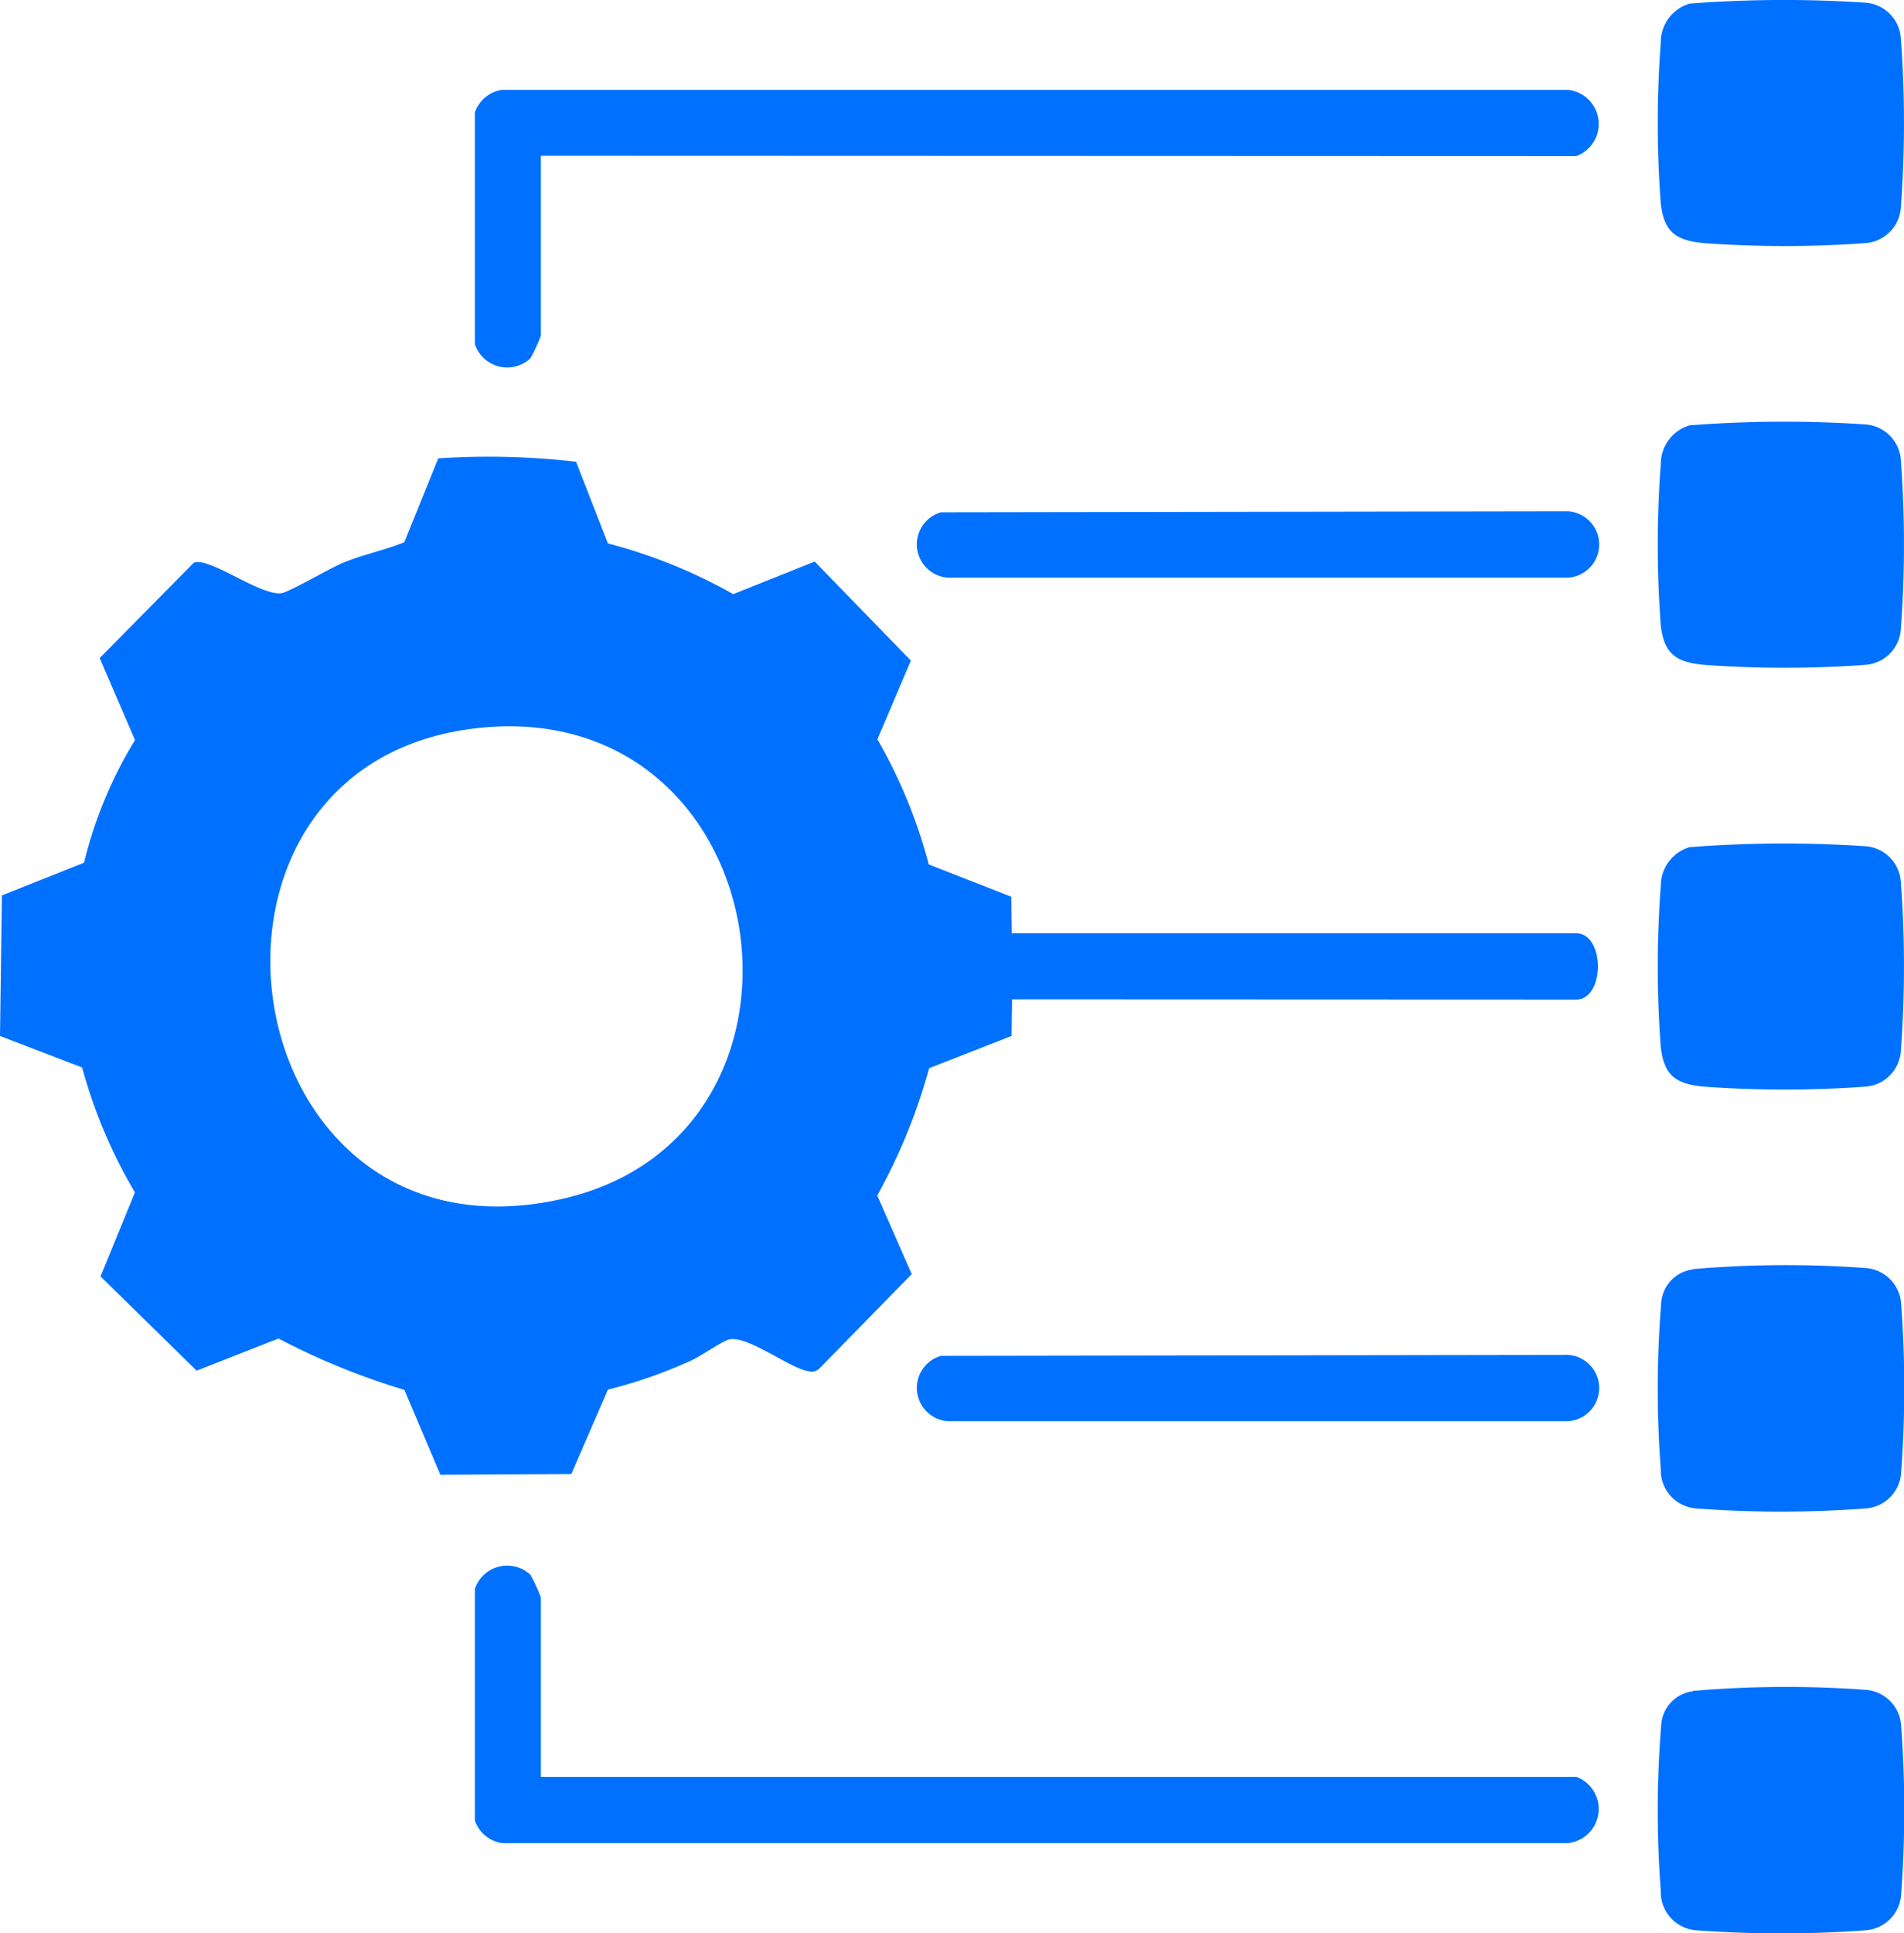 <svg xmlns="http://www.w3.org/2000/svg" xmlns:xlink="http://www.w3.org/1999/xlink" width="26.937" height="27.336" viewBox="0 0 26.937 27.336">
  <defs>
    <clipPath id="clip-path">
      <rect id="Rectángulo_754" data-name="Rectángulo 754" width="26.937" height="27.336" fill="#0071ff"/>
    </clipPath>
  </defs>
  <g id="Grupo_1107" data-name="Grupo 1107" transform="translate(0 0)">
    <g id="Grupo_1107-2" data-name="Grupo 1107" transform="translate(0 0)" clip-path="url(#clip-path)">
      <path id="Trazado_5228" data-name="Trazado 5228" d="M14.319,30.987l-.008.518-1.166.456a8.144,8.144,0,0,1-.734,1.8l.488,1.112L11.6,36.2a.163.163,0,0,1-.163.046c-.253-.037-.851-.5-1.112-.451-.108.022-.409.242-.571.311a6.8,6.8,0,0,1-1.153.4L8.083,37.7l-1.853.01-.509-1.2a10.041,10.041,0,0,1-1.781-.726l-1.158.454L1.422,34.906l.487-1.189a7.128,7.128,0,0,1-.747-1.766L0,31.505l.027-1.987,1.162-.463a6.045,6.045,0,0,1,.721-1.734l-.5-1.16,1.331-1.347c.21-.094.941.47,1.242.43.1-.013.683-.351.862-.427.282-.119.591-.178.875-.294L6.2,23.337a10.745,10.745,0,0,1,1.95.048L8.6,24.54a7.368,7.368,0,0,1,1.773.717l1.153-.46,1.361,1.4-.474,1.113a7.2,7.2,0,0,1,.727,1.77l1.167.456.008.518H22.3c.408,0,.408.936,0,.936Zm-7.5-3.842c-4.625.441-3.612,7.714,1.114,6.669,4-.884,3.112-7.072-1.114-6.669" transform="translate(0 -16.855)" fill="#0071ff"/>
      <path id="Trazado_5229" data-name="Trazado 5229" d="M25.176,5.507V8.051a2.238,2.238,0,0,1-.148.32.482.482,0,0,1-.786-.2V4.895a.48.48,0,0,1,.382-.32l15.085,0a.485.485,0,0,1,.116.937Z" transform="translate(-17.524 -3.304)" fill="#0071ff"/>
      <path id="Trazado_5230" data-name="Trazado 5230" d="M25.176,82.857H39.825a.485.485,0,0,1-.116.937l-15.085,0a.48.48,0,0,1-.382-.32V80.2a.482.482,0,0,1,.786-.2,2.238,2.238,0,0,1,.148.32Z" transform="translate(-17.524 -57.73)" fill="#0071ff"/>
      <path id="Trazado_5231" data-name="Trazado 5231" d="M85.081.052a17.308,17.308,0,0,1,2.5-.014.54.54,0,0,1,.5.5,16.216,16.216,0,0,1,0,2.4.54.54,0,0,1-.5.5,15.75,15.75,0,0,1-2.284,0c-.388-.036-.566-.149-.612-.558a15.208,15.208,0,0,1,0-2.281.569.569,0,0,1,.392-.543" transform="translate(-61.189 0)" fill="#0071ff"/>
      <path id="Trazado_5232" data-name="Trazado 5232" d="M85.081,21.576a17.308,17.308,0,0,1,2.5-.014.54.54,0,0,1,.5.5,16.216,16.216,0,0,1,0,2.4.54.54,0,0,1-.5.5,15.749,15.749,0,0,1-2.284,0c-.388-.036-.566-.149-.612-.558a15.208,15.208,0,0,1,0-2.281.569.569,0,0,1,.392-.543" transform="translate(-61.189 -15.56)" fill="#0071ff"/>
      <path id="Trazado_5233" data-name="Trazado 5233" d="M85.081,43.1a17.307,17.307,0,0,1,2.5-.014.54.54,0,0,1,.5.5,16.216,16.216,0,0,1,0,2.4.54.54,0,0,1-.5.5,15.75,15.75,0,0,1-2.284,0c-.388-.036-.566-.149-.612-.558a15.208,15.208,0,0,1,0-2.281.569.569,0,0,1,.392-.543" transform="translate(-61.189 -31.119)" fill="#0071ff"/>
      <path id="Trazado_5234" data-name="Trazado 5234" d="M85.14,64.619a15.486,15.486,0,0,1,2.444-.015.54.54,0,0,1,.5.5,16.135,16.135,0,0,1,0,2.4.54.54,0,0,1-.5.5,16.216,16.216,0,0,1-2.4,0,.541.541,0,0,1-.5-.557,14.973,14.973,0,0,1,.005-2.334.513.513,0,0,1,.447-.489" transform="translate(-61.188 -46.672)" fill="#0071ff"/>
      <path id="Trazado_5235" data-name="Trazado 5235" d="M85.14,86.143a15.486,15.486,0,0,1,2.444-.015.54.54,0,0,1,.5.5,16.135,16.135,0,0,1,0,2.4.54.54,0,0,1-.5.5,16.215,16.215,0,0,1-2.4,0,.541.541,0,0,1-.5-.557,14.973,14.973,0,0,1,.005-2.334.513.513,0,0,1,.447-.489" transform="translate(-61.188 -62.231)" fill="#0071ff"/>
      <path id="Trazado_5236" data-name="Trazado 5236" d="M47.133,26.108l8.877-.014a.47.47,0,0,1,0,.938H47.236a.472.472,0,0,1-.1-.924" transform="translate(-33.825 -18.863)" fill="#0071ff"/>
      <path id="Trazado_5237" data-name="Trazado 5237" d="M47.133,69.155l8.877-.014a.47.47,0,0,1,0,.938H47.236a.472.472,0,0,1-.1-.924" transform="translate(-33.825 -49.981)" fill="#0071ff"/>
    </g>
  </g>
</svg>
